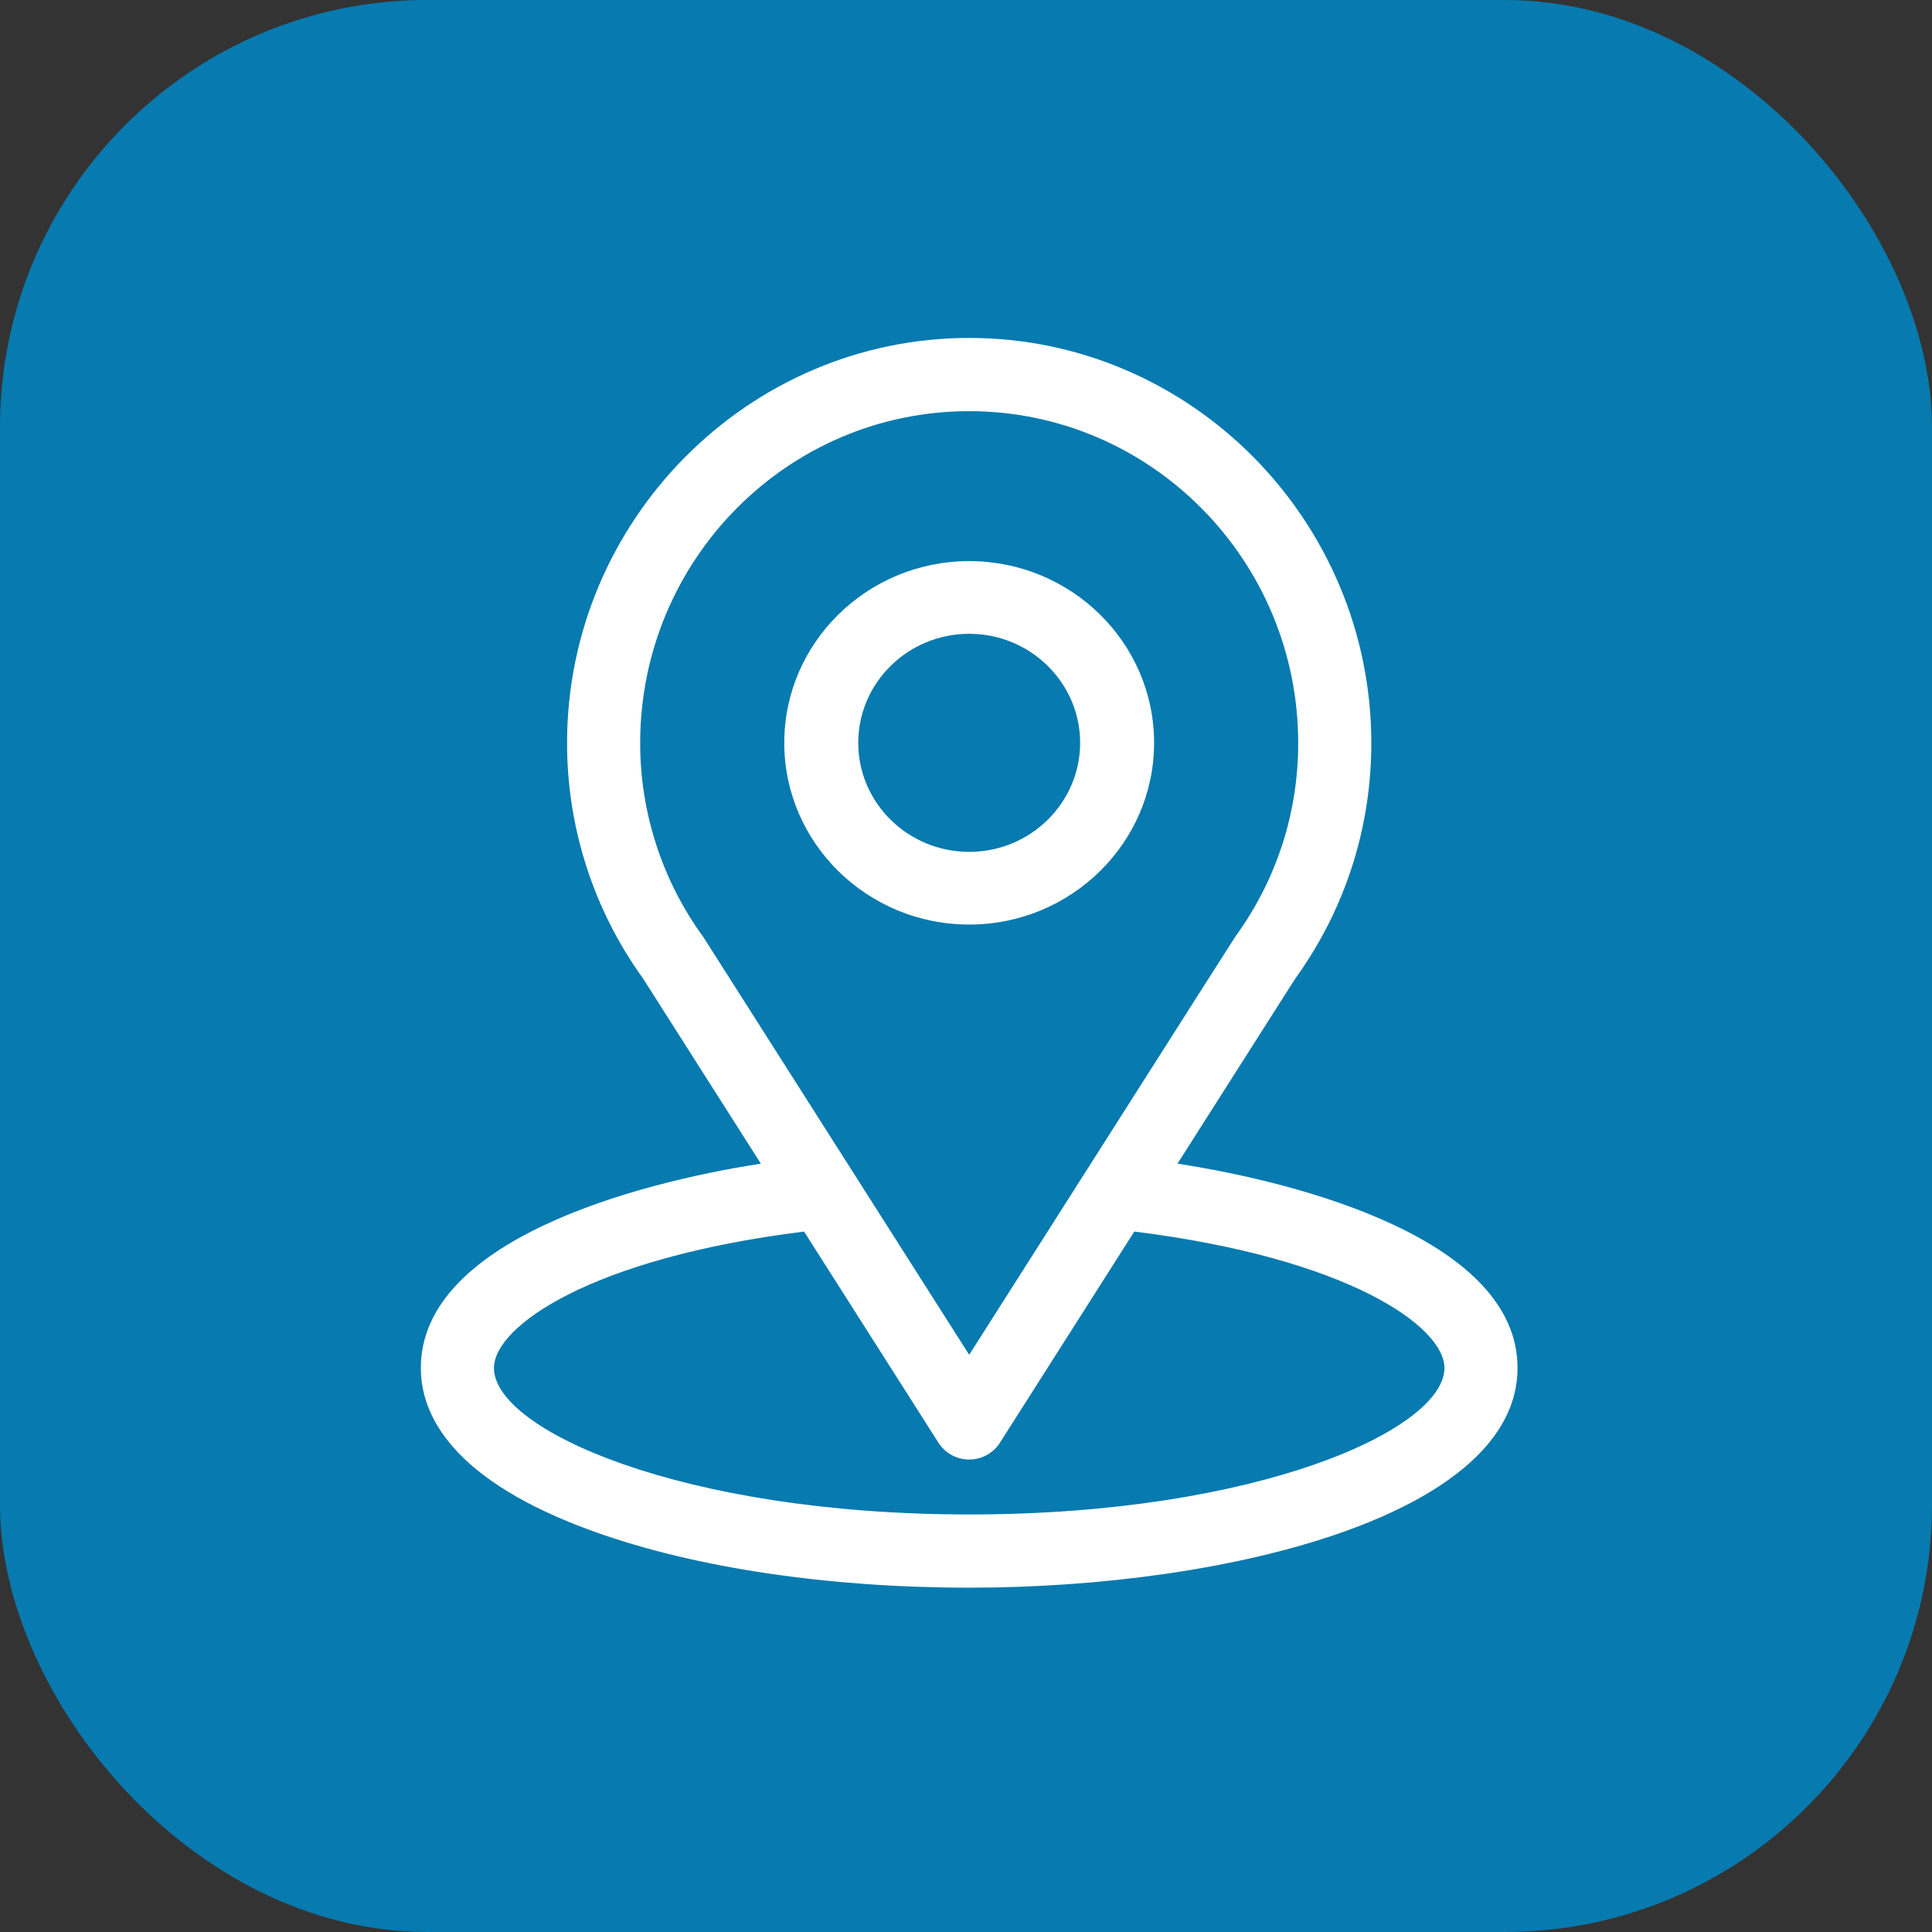 <?xml version="1.0" encoding="UTF-8"?> <svg xmlns="http://www.w3.org/2000/svg" width="303" height="303" viewBox="0 0 303 303" fill="none"><rect x="0" y="0" width="303" height="303" fill="#333333" stroke="none"/><rect width="303" height="303" rx="67" fill="#077AAF"></rect><path d="M184.671 182.5C205.495 149.772 202.878 153.855 203.478 153.002C211.059 142.291 215.067 129.686 215.067 116.547C215.067 81.703 186.835 53 152 53C117.278 53 88.933 81.647 88.933 116.547C88.933 129.677 93.025 142.613 100.855 153.468L119.328 182.5C99.577 185.54 66 194.599 66 214.547C66 221.818 70.739 232.181 93.314 240.256C109.078 245.895 129.919 249 152 249C193.29 249 238 237.335 238 214.547C238 194.596 204.462 185.546 184.671 182.5ZM110.433 147.151C110.37 147.052 110.304 146.955 110.235 146.861C103.72 137.883 100.4 127.243 100.4 116.547C100.4 87.829 123.489 64.484 152 64.484C180.452 64.484 203.6 87.839 203.6 116.547C203.6 127.26 200.343 137.539 194.18 146.28C193.627 147.01 196.509 142.526 152 212.475L110.433 147.151ZM152 237.516C106.9 237.516 77.467 224.239 77.467 214.547C77.467 208.033 92.59 197.322 126.104 193.147L147.165 226.246C147.683 227.061 148.397 227.731 149.242 228.195C150.087 228.659 151.036 228.903 152 228.903C152.963 228.903 153.912 228.659 154.757 228.195C155.602 227.731 156.316 227.061 156.834 226.246L177.895 193.147C211.409 197.322 226.533 208.033 226.533 214.547C226.533 224.156 197.365 237.516 152 237.516Z" fill="white"></path><path d="M152 88C136.009 88 123 100.785 123 116.5C123 132.215 136.009 145 152 145C167.991 145 181 132.215 181 116.5C181 100.785 167.991 88 152 88ZM152 133.6C142.406 133.6 134.6 125.929 134.6 116.5C134.6 107.071 142.406 99.4 152 99.4C161.594 99.4 169.4 107.071 169.4 116.5C169.4 125.929 161.594 133.6 152 133.6Z" fill="white"></path></svg> 